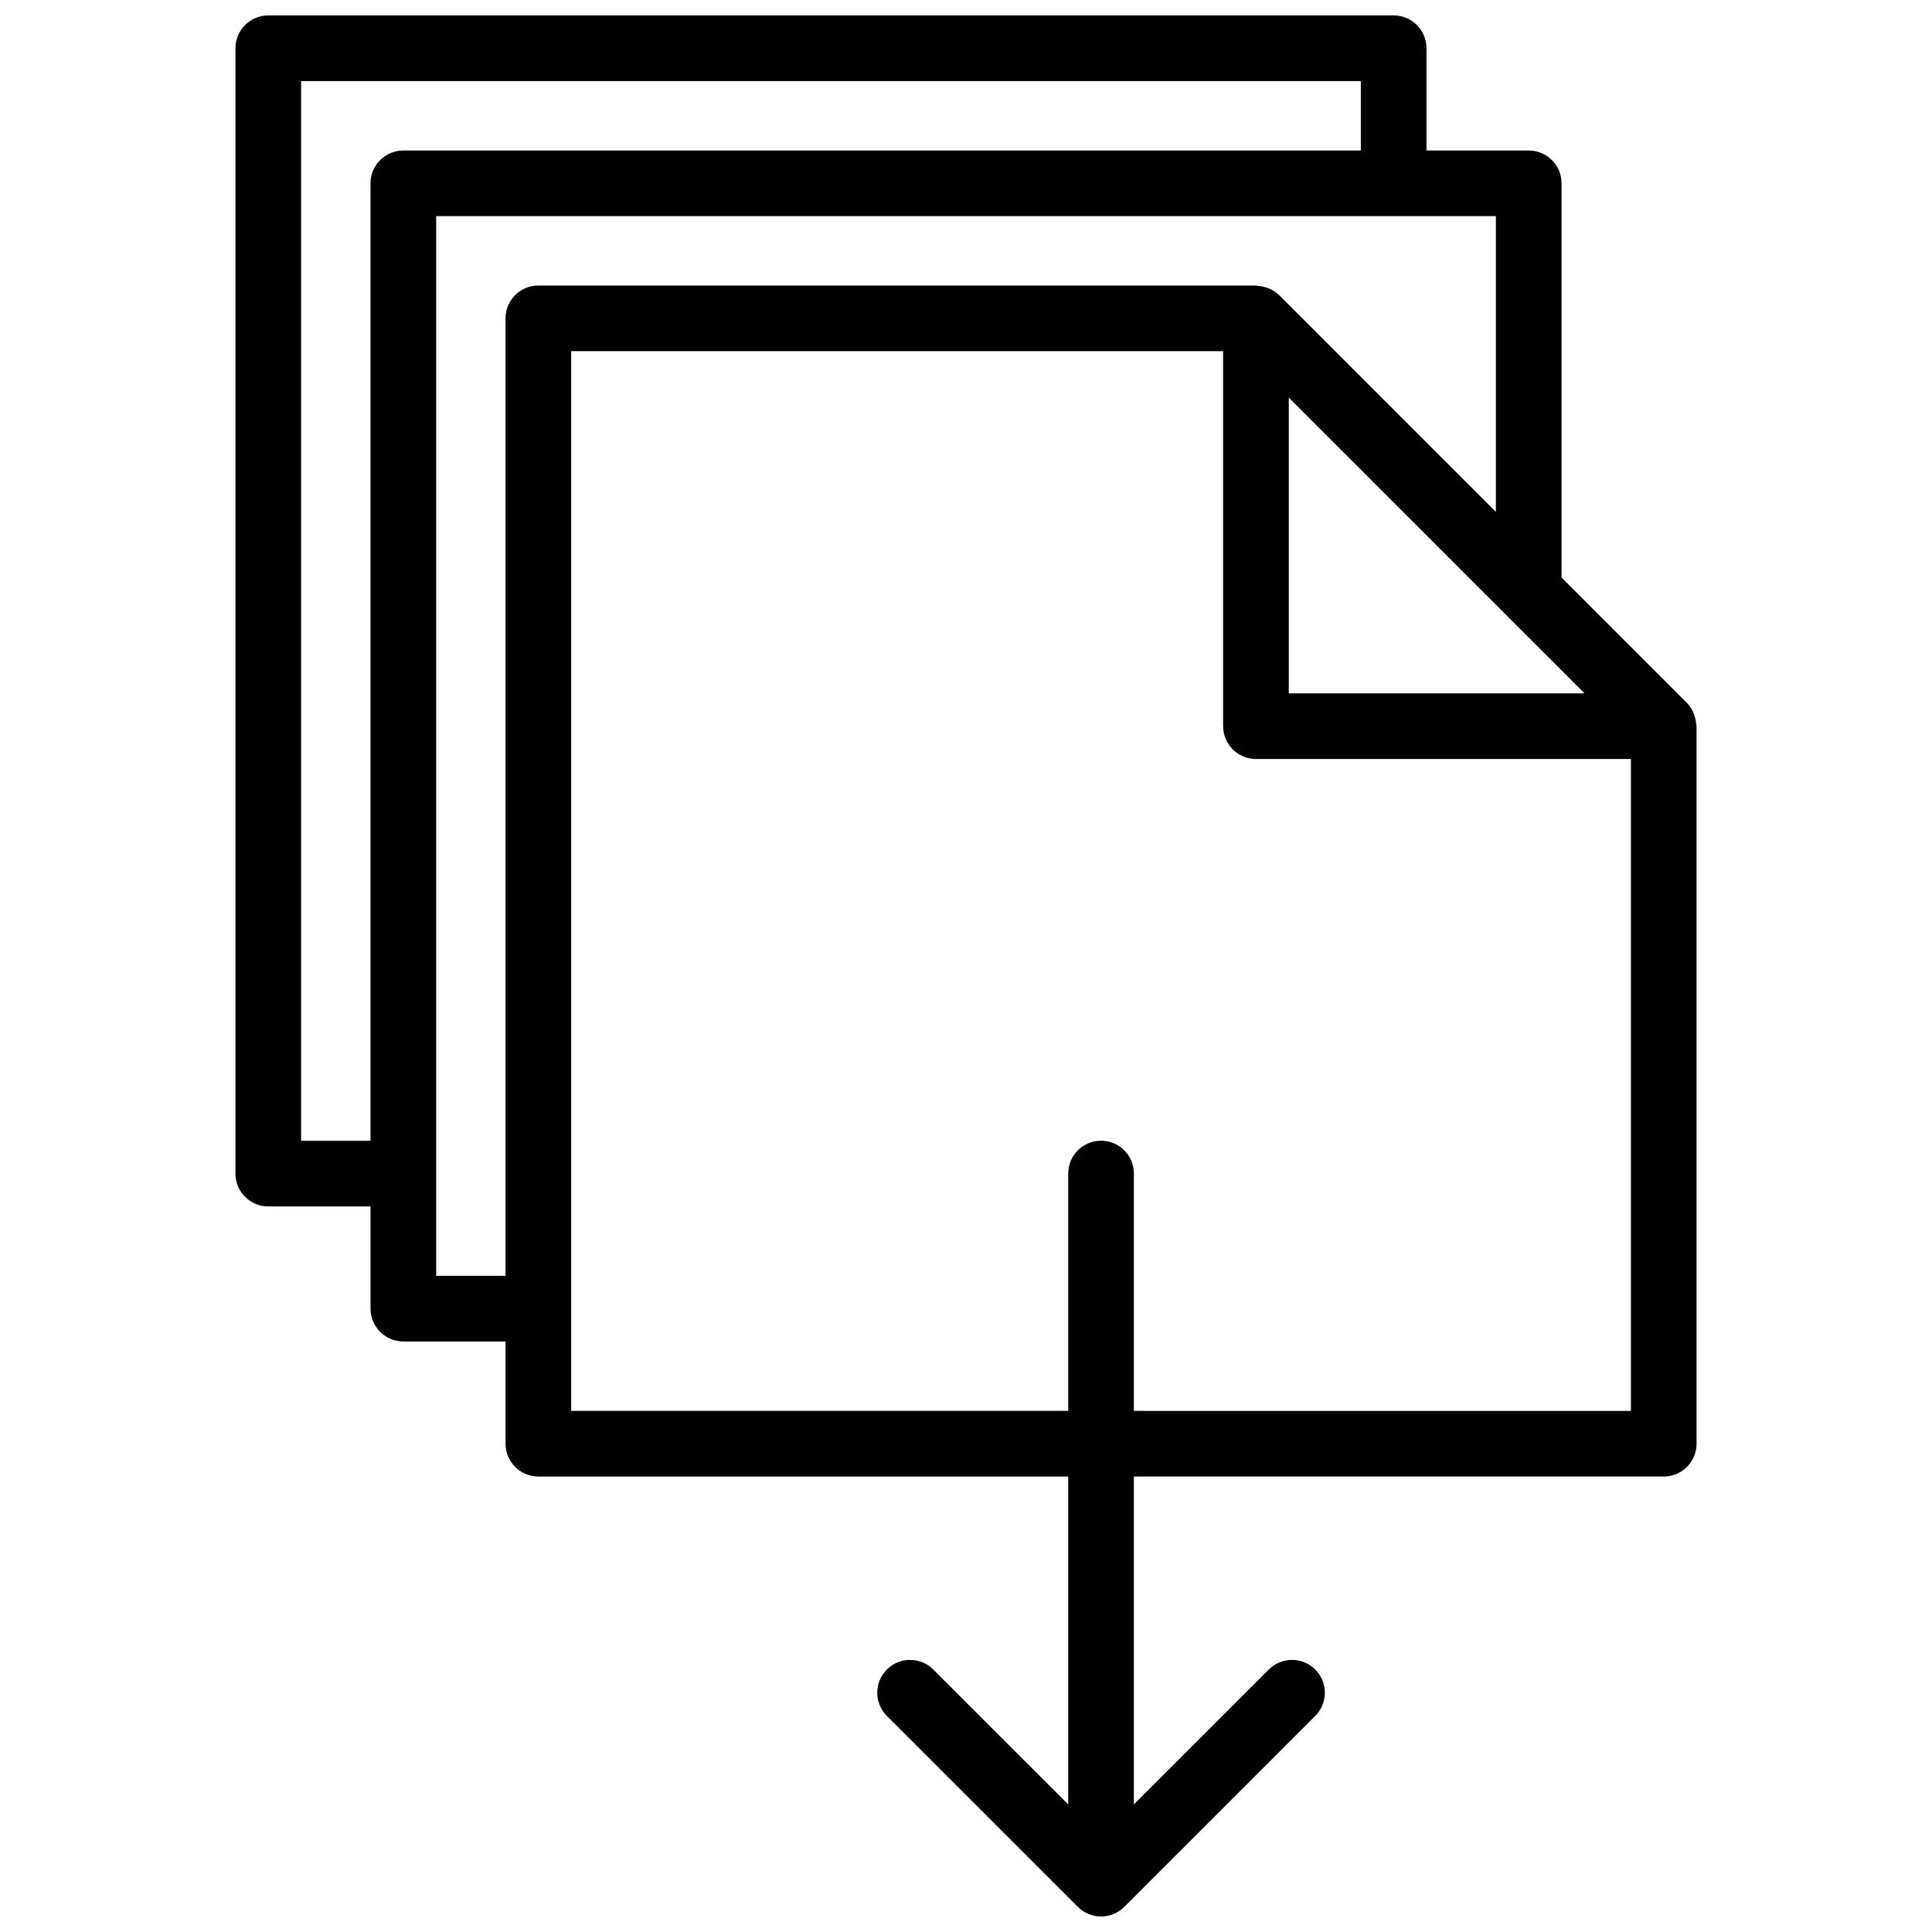 <?xml version="1.0" encoding="UTF-8"?>
<!-- The Best Svg Icon site in the world: iconSvg.co, Visit us! https://iconsvg.co -->
<svg width="800px" height="800px" version="1.1" viewBox="144 144 512 512" xmlns="http://www.w3.org/2000/svg">
 <defs>
  <clipPath id="a">
   <path d="m206 148.09h388v503.81h-388z"/>
  </clipPath>
 </defs>
 <g clip-path="url(#a)">
  <path d="m593.5 335.89c-0.051-0.758-0.199-1.504-0.441-2.223-0.086-0.285-0.184-0.562-0.301-0.836-0.41-0.941-0.984-1.805-1.699-2.543l-33.234-33.238v-104.47c-0.004-4.805-3.898-8.699-8.699-8.699h-27.09v-27.094c0-4.805-3.894-8.699-8.699-8.699h-298.24c-4.801 0-8.695 3.894-8.699 8.699v298.24c0.004 4.805 3.898 8.695 8.699 8.699h27.094v27.082c0 4.805 3.894 8.695 8.699 8.699h27.082v27.094c0 4.801 3.894 8.695 8.699 8.699h140.42v86.898l-35.766-35.758 0.004-0.004c-3.398-3.394-8.906-3.394-12.301 0-3.398 3.398-3.398 8.906 0 12.301l50.613 50.609h-0.004c1.633 1.633 3.844 2.547 6.152 2.547s4.519-0.914 6.148-2.547l50.613-50.609c3.398-3.394 3.398-8.902 0-12.301-3.394-3.394-8.902-3.394-12.301 0l-35.766 35.758 0.004-86.895h140.42c4.805-0.004 8.699-3.898 8.699-8.699v-190.16c0-0.191-0.098-0.359-0.109-0.551zm-107.96-86.52 78.375 78.371h-78.375zm-243.35-56.789v253.75h-18.395v-280.84h280.84v18.395h-253.75c-4.805 0-8.695 3.894-8.699 8.699zm17.398 289.53v-280.83h280.84v78.371l-57.438-57.441c-0.746-0.719-1.617-1.301-2.57-1.707-0.262-0.109-0.531-0.203-0.801-0.285-0.719-0.246-1.465-0.395-2.219-0.441-0.195-0.012-0.375-0.113-0.57-0.113h-190.16c-4.805 0-8.699 3.894-8.699 8.699v253.75zm184.9 35.793v-62.875c0.008-2.312-0.906-4.531-2.539-6.172-1.633-1.637-3.848-2.555-6.16-2.555s-4.527 0.918-6.16 2.555c-1.633 1.641-2.547 3.859-2.539 6.172v62.875h-131.72v-280.84h172.77v99.379c0.004 4.805 3.894 8.695 8.699 8.699h99.375v172.77z"/>
 </g>
</svg>